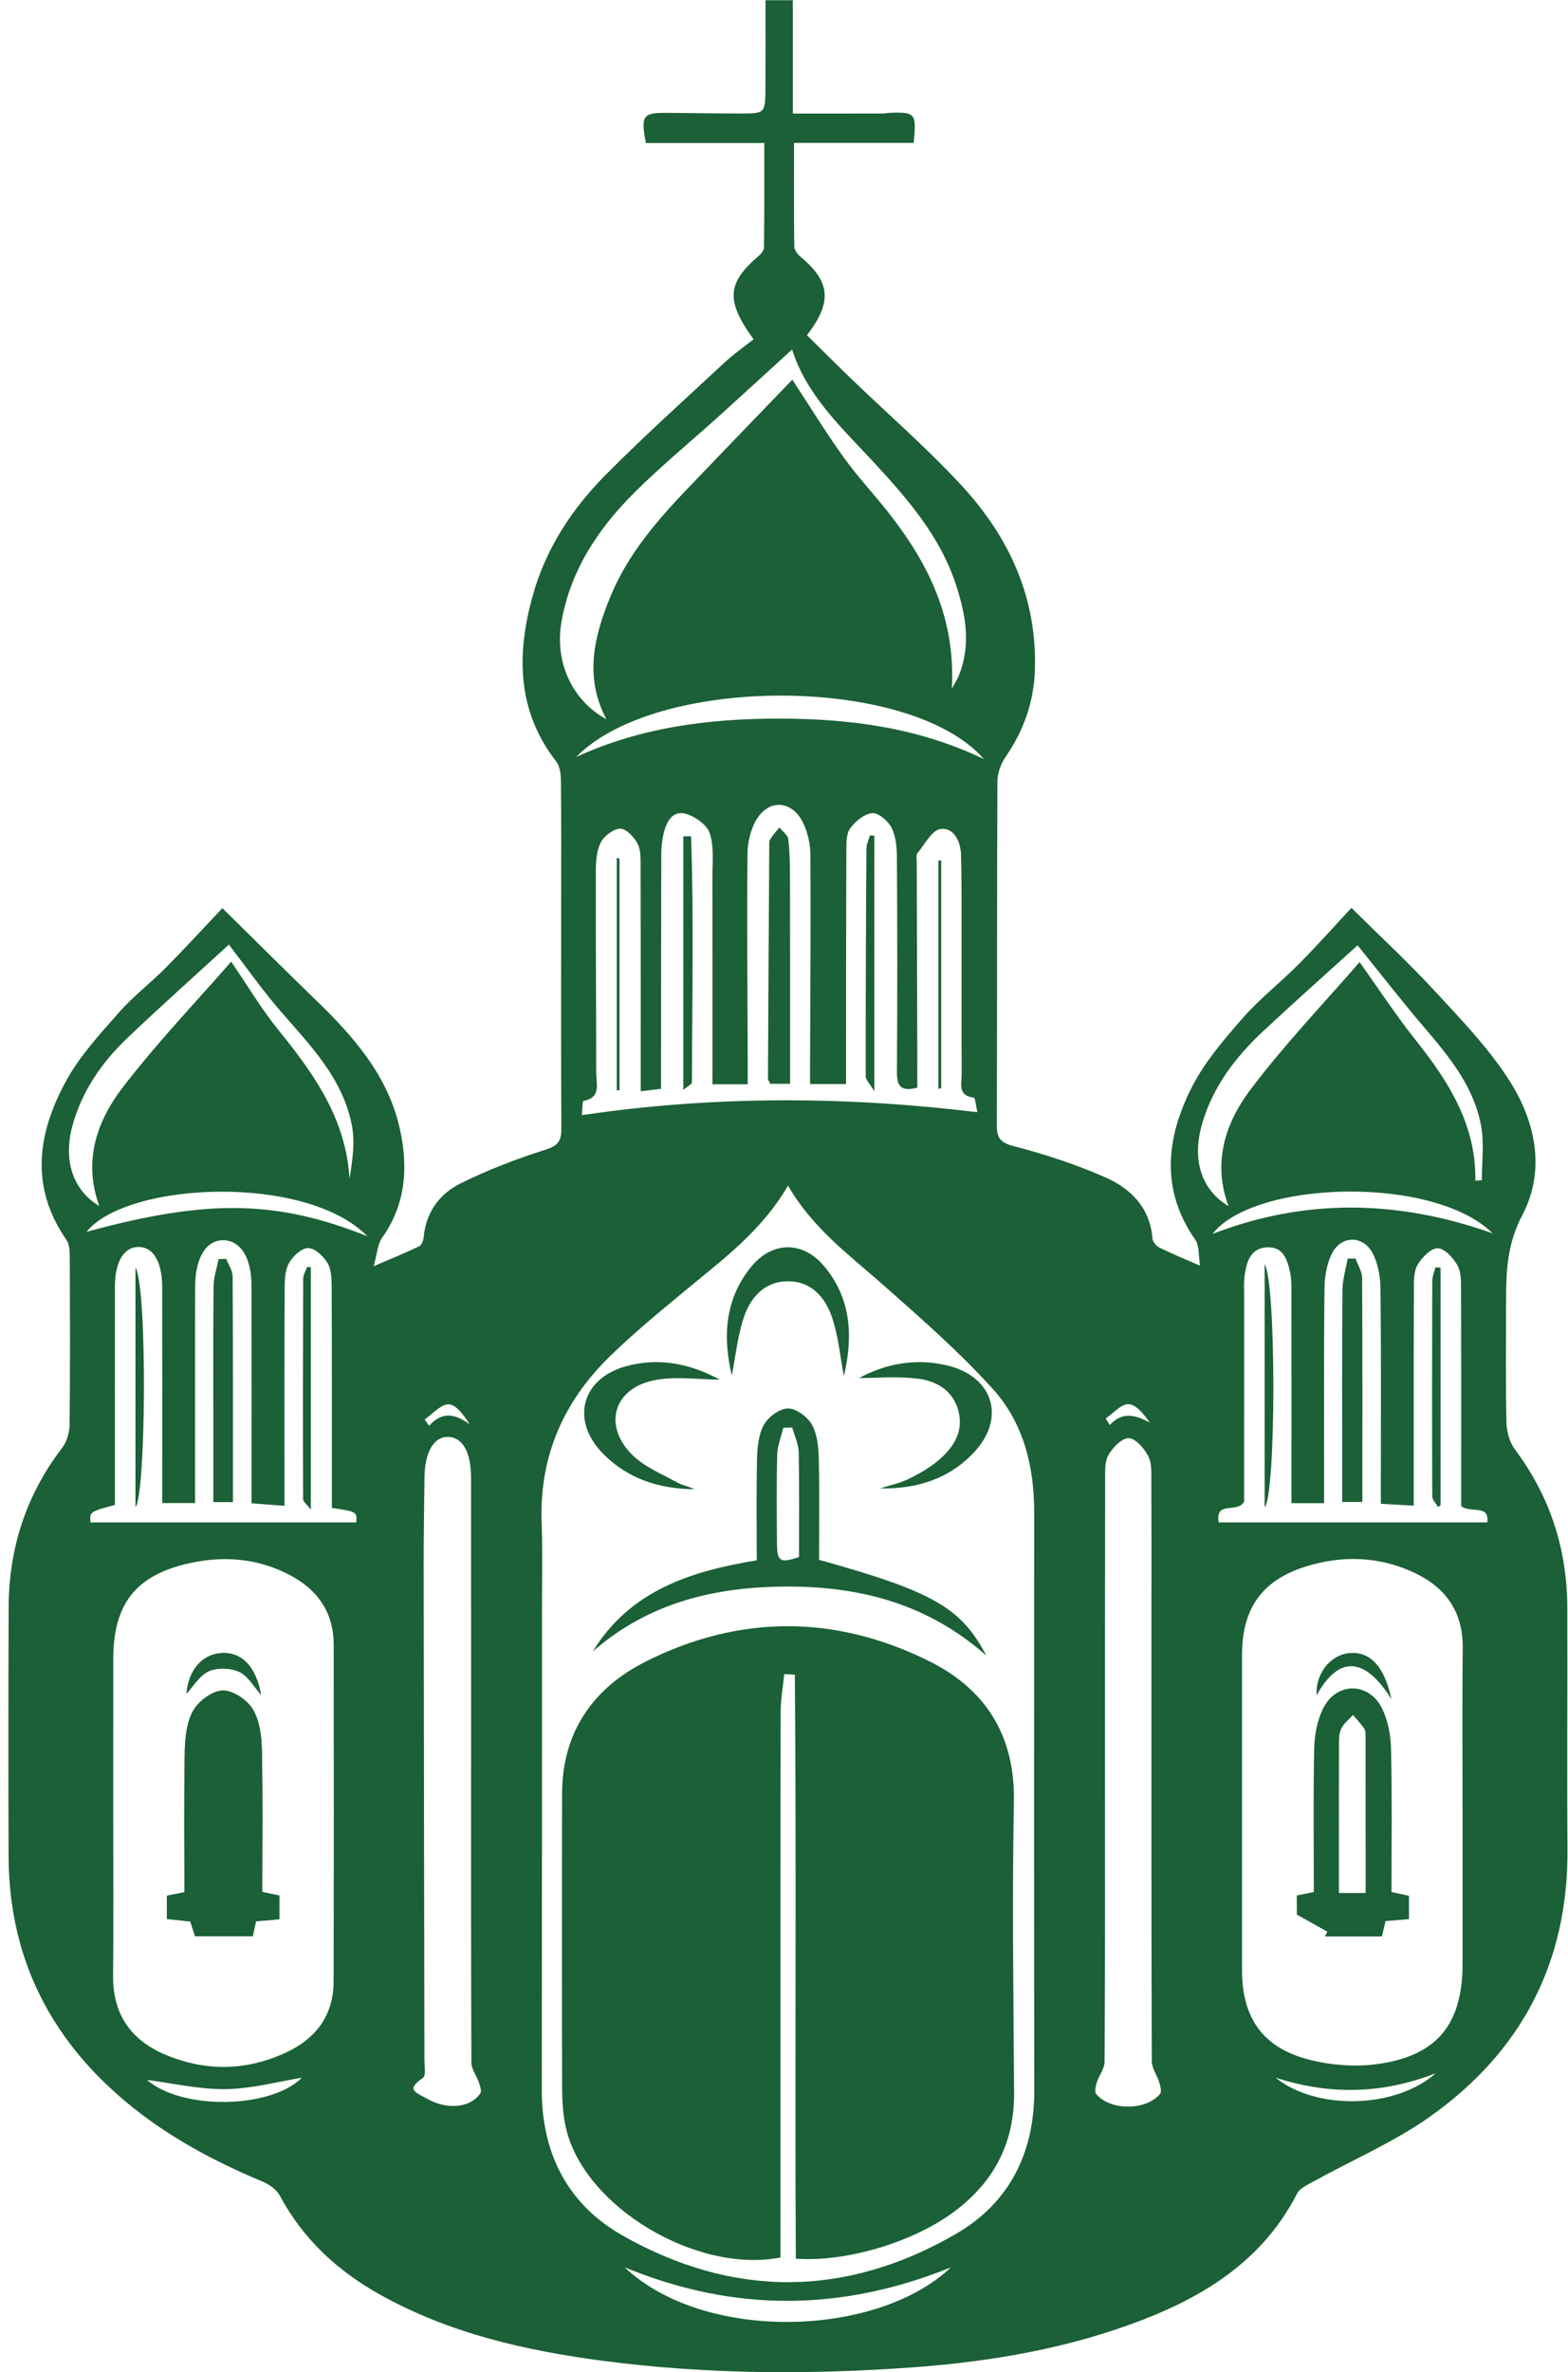 <?xml version="1.0" encoding="UTF-8" standalone="no"?>
<svg width="86px" height="130px" viewBox="0 0 86 130" version="1.1" xmlns="http://www.w3.org/2000/svg" xmlns:xlink="http://www.w3.org/1999/xlink" xmlns:sketch="http://www.bohemiancoding.com/sketch/ns">
    <!-- Generator: Sketch 3.3.3 (12081) - http://www.bohemiancoding.com/sketch -->
    <title>Group</title>
    <desc>Created with Sketch.</desc>
    <defs></defs>
    <g id="Welcome" stroke="none" stroke-width="1" fill="none" fill-rule="evenodd" sketch:type="MSPage">
        <g id="kd_lend_04" sketch:type="MSArtboardGroup" transform="translate(-1084, -4061)" fill="#1B6036">
            <g id="Group" sketch:type="MSLayerGroup" transform="translate(1084, 4061)">
                <path d="M12.196,49.771 C13.849,51.396 15.604,53.143 17.382,54.866 C19.432,56.854 21.284,58.97 21.929,61.864 C22.4,63.98 22.262,65.998 20.953,67.843 C20.708,68.187 20.691,68.693 20.492,69.395 C21.505,68.96 22.26,68.656 22.991,68.302 C23.123,68.239 23.221,67.986 23.236,67.812 C23.359,66.444 24.107,65.428 25.257,64.859 C26.753,64.117 28.327,63.514 29.916,63.01 C30.618,62.79 30.792,62.522 30.789,61.847 C30.765,57.537 30.779,53.227 30.779,48.919 C30.779,46.872 30.787,44.825 30.765,42.78 C30.76,42.432 30.713,42.004 30.515,41.747 C28.337,38.946 28.327,35.846 29.222,32.631 C29.936,30.073 31.361,27.901 33.2,26.043 C35.306,23.919 37.536,21.916 39.728,19.879 C40.243,19.401 40.824,18.998 41.332,18.593 C39.779,16.475 39.892,15.493 41.599,14.037 C41.736,13.92 41.901,13.728 41.903,13.569 C41.925,11.691 41.918,9.816 41.918,7.837 L35.424,7.837 C35.142,6.325 35.25,6.178 36.574,6.185 C37.916,6.193 39.257,6.22 40.601,6.22 C41.962,6.222 41.972,6.215 41.982,4.818 C41.991,3.24 41.984,1.664 41.984,0.012 L43.485,0.012 L43.485,6.225 C45.184,6.225 46.773,6.225 48.362,6.222 C48.529,6.222 48.696,6.185 48.863,6.18 C50.202,6.139 50.278,6.229 50.111,7.832 L43.549,7.832 C43.549,9.82 43.539,11.669 43.563,13.515 C43.566,13.701 43.74,13.932 43.899,14.064 C45.545,15.434 45.667,16.541 44.26,18.37 C45.052,19.15 45.849,19.95 46.661,20.733 C48.696,22.692 50.837,24.55 52.752,26.622 C55.342,29.425 56.874,32.739 56.762,36.668 C56.713,38.436 56.161,40.019 55.158,41.474 C54.895,41.857 54.707,42.38 54.704,42.839 C54.675,49.098 54.694,55.36 54.672,61.619 C54.67,62.326 54.819,62.613 55.597,62.814 C57.311,63.256 59.013,63.816 60.629,64.527 C62.022,65.141 63.076,66.189 63.209,67.875 C63.224,68.055 63.417,68.288 63.591,68.374 C64.246,68.7 64.928,68.977 65.823,69.37 C65.725,68.788 65.786,68.268 65.561,67.949 C63.643,65.215 63.962,62.385 65.34,59.638 C66.039,58.251 67.093,57.016 68.126,55.836 C69.072,54.748 70.23,53.853 71.248,52.824 C72.285,51.778 73.263,50.676 74.122,49.756 C75.605,51.226 77.226,52.726 78.722,54.343 C80.174,55.919 81.692,57.488 82.825,59.284 C84.237,61.525 84.772,64.174 83.492,66.601 C82.673,68.153 82.604,69.628 82.604,71.223 C82.602,73.479 82.575,75.735 82.624,77.988 C82.636,78.481 82.805,79.056 83.097,79.446 C85.022,82.021 85.952,84.91 85.961,88.103 C85.979,92.514 85.937,96.925 85.971,101.336 C86.02,107.578 83.423,112.484 78.389,116.031 C76.427,117.413 74.176,118.375 72.062,119.544 C71.726,119.73 71.292,119.919 71.135,120.228 C69.332,123.746 66.269,125.736 62.748,127.108 C58.616,128.716 54.28,129.448 49.876,129.757 C44.26,130.152 38.649,130.118 33.058,129.384 C28.813,128.824 24.668,127.884 20.877,125.776 C18.535,124.472 16.627,122.732 15.347,120.331 C15.168,119.993 14.751,119.708 14.378,119.553 C11.283,118.262 8.392,116.647 5.935,114.33 C2.315,110.918 0.491,106.719 0.471,101.746 C0.454,97.202 0.459,92.656 0.474,88.111 C0.483,84.88 1.415,81.957 3.394,79.372 C3.654,79.036 3.811,78.531 3.816,78.099 C3.85,75.035 3.838,71.972 3.826,68.909 C3.823,68.585 3.814,68.194 3.644,67.951 C1.609,65.026 2.07,62.058 3.649,59.199 C4.4,57.836 5.503,56.651 6.543,55.468 C7.316,54.589 8.27,53.867 9.096,53.033 C10.204,51.913 11.266,50.755 12.196,49.771 L12.196,49.771 Z M43.22,64.977 C41.758,67.5 39.568,69.078 37.504,70.794 C36.108,71.952 34.701,73.108 33.406,74.377 C30.887,76.849 29.578,79.849 29.708,83.435 C29.767,85.082 29.725,86.731 29.725,88.378 C29.725,97.097 29.727,105.815 29.715,114.534 C29.71,118.029 31.142,120.815 34.141,122.516 C40.209,125.957 46.403,125.925 52.438,122.425 C55.354,120.734 56.732,118.002 56.727,114.58 C56.71,104.016 56.718,93.449 56.722,82.885 C56.725,80.376 56.139,77.986 54.466,76.137 C52.585,74.056 50.449,72.193 48.338,70.332 C46.521,68.732 44.559,67.294 43.22,64.977 L43.22,64.977 Z M80.218,99.424 C80.218,96.395 80.191,93.366 80.228,90.337 C80.25,88.297 79.259,86.959 77.481,86.152 C75.595,85.295 73.629,85.239 71.669,85.838 C69.224,86.586 68.123,88.138 68.121,90.703 C68.118,96.459 68.118,102.214 68.121,107.97 C68.121,110.607 69.271,112.244 71.836,112.889 C72.984,113.179 74.249,113.282 75.419,113.137 C78.788,112.72 80.223,110.975 80.218,107.602 C80.216,104.878 80.218,102.151 80.218,99.424 L80.218,99.424 Z M6.21,99.298 C6.21,102.293 6.232,105.288 6.202,108.285 C6.183,110.442 7.227,111.858 9.157,112.644 C11.352,113.537 13.559,113.488 15.707,112.479 C17.333,111.718 18.292,110.449 18.297,108.604 C18.312,102.443 18.312,96.284 18.302,90.126 C18.297,88.376 17.427,87.129 15.906,86.326 C14.162,85.406 12.304,85.251 10.415,85.666 C7.45,86.314 6.217,87.895 6.212,90.916 C6.21,93.712 6.212,96.505 6.21,99.298 L6.21,99.298 Z M35.142,59.807 C35.142,55.566 35.147,51.464 35.135,47.36 C35.135,46.965 35.132,46.511 34.948,46.192 C34.75,45.848 34.325,45.404 34.016,45.416 C33.644,45.431 33.143,45.804 32.957,46.158 C32.724,46.607 32.68,47.193 32.68,47.719 C32.67,51.42 32.7,55.124 32.7,58.823 C32.7,59.405 32.982,60.153 32.008,60.335 C31.939,60.35 31.949,60.792 31.912,61.116 C39.179,60.045 46.337,60.075 53.606,60.954 C53.517,60.566 53.488,60.163 53.412,60.156 C52.507,60.048 52.747,59.378 52.745,58.85 C52.733,56.494 52.742,54.137 52.74,51.781 C52.737,50.134 52.755,48.487 52.708,46.84 C52.688,46.126 52.321,45.338 51.587,45.433 C51.112,45.495 50.717,46.275 50.317,46.761 C50.231,46.864 50.28,47.088 50.28,47.255 C50.29,51.025 50.302,54.793 50.312,58.563 L50.312,59.608 C49.424,59.842 49.189,59.532 49.194,58.771 C49.221,54.866 49.216,50.961 49.194,47.058 C49.191,46.496 49.15,45.878 48.914,45.392 C48.73,45.011 48.196,44.542 47.85,44.565 C47.413,44.596 46.906,45.014 46.626,45.406 C46.403,45.718 46.423,46.243 46.42,46.675 C46.403,50.541 46.406,54.41 46.403,58.278 L46.403,59.412 L44.429,59.412 C44.429,58.99 44.427,58.632 44.429,58.271 C44.441,54.469 44.473,50.664 44.449,46.862 C44.444,46.248 44.299,45.578 44.017,45.036 C43.404,43.855 42.168,43.791 41.489,44.92 C41.162,45.46 41.001,46.18 40.996,46.82 C40.964,50.654 40.998,54.491 41.01,58.325 C41.013,58.683 41.01,59.039 41.01,59.424 L39.076,59.424 C39.076,55.622 39.08,51.891 39.073,48.16 C39.071,47.326 39.176,46.445 38.933,45.679 C38.784,45.21 38.117,44.736 37.594,44.596 C36.883,44.405 36.547,45.046 36.398,45.676 C36.314,46.032 36.273,46.408 36.27,46.774 C36.258,50.708 36.258,54.643 36.255,58.578 L36.255,59.672 C35.836,59.724 35.542,59.758 35.142,59.807 L35.142,59.807 Z M18.201,82.639 L18.201,81.508 C18.201,77.87 18.206,74.235 18.192,70.597 C18.189,70.136 18.187,69.603 17.971,69.23 C17.748,68.85 17.257,68.393 16.892,68.401 C16.519,68.41 16.031,68.874 15.83,69.262 C15.612,69.679 15.614,70.239 15.612,70.737 C15.595,74.274 15.602,77.809 15.602,81.343 L15.602,82.527 C14.923,82.475 14.381,82.433 13.797,82.387 C13.797,78.329 13.804,74.392 13.795,70.453 C13.79,68.931 13.196,67.996 12.274,67.971 C11.32,67.947 10.71,68.916 10.702,70.499 C10.692,72.318 10.697,74.134 10.697,75.953 L10.697,82.374 L8.897,82.374 L8.897,81.329 C8.897,77.725 8.902,74.122 8.895,70.519 C8.89,69.142 8.4,68.339 7.6,68.339 C6.796,68.342 6.305,69.144 6.303,70.514 C6.298,74.083 6.3,77.652 6.3,81.221 L6.3,82.48 C4.92,82.848 4.92,82.848 4.961,83.437 L19.54,83.437 C19.582,82.851 19.582,82.851 18.201,82.639 L18.201,82.639 Z M66.841,83.435 L81.572,83.435 C81.709,82.421 80.65,82.951 80.14,82.544 L80.14,81.55 C80.14,77.946 80.147,74.343 80.132,70.742 C80.132,70.276 80.154,69.743 79.946,69.365 C79.718,68.948 79.24,68.423 78.859,68.41 C78.487,68.401 77.984,68.916 77.749,69.321 C77.533,69.694 77.548,70.229 77.548,70.693 C77.533,74.262 77.538,77.831 77.538,81.4 L77.538,82.517 C76.851,82.48 76.326,82.45 75.735,82.416 L75.735,81.223 C75.735,77.689 75.755,74.152 75.716,70.617 C75.708,69.969 75.583,69.257 75.289,68.69 C74.767,67.689 73.56,67.694 73.052,68.7 C72.763,69.272 72.65,69.984 72.643,70.634 C72.604,74.169 72.623,77.706 72.623,81.24 L72.623,82.382 L70.833,82.382 L70.833,81.258 C70.833,77.789 70.836,74.321 70.831,70.853 C70.831,70.485 70.838,70.107 70.762,69.751 C70.612,69.039 70.382,68.298 69.462,68.361 C68.582,68.423 68.371,69.157 68.268,69.881 C68.209,70.276 68.239,70.686 68.239,71.091 C68.236,74.89 68.236,78.688 68.236,82.298 C67.861,82.968 66.64,82.21 66.841,83.435 L66.841,83.435 Z M60.604,96.942 C60.604,102.291 60.614,107.637 60.585,112.985 C60.582,113.365 60.281,113.739 60.156,114.129 C60.094,114.328 60.021,114.632 60.119,114.755 C60.874,115.685 62.861,115.685 63.626,114.755 C63.724,114.637 63.643,114.33 63.584,114.129 C63.464,113.734 63.172,113.351 63.172,112.963 C63.145,105.192 63.152,97.423 63.152,89.652 C63.152,86.832 63.16,84.012 63.147,81.191 C63.145,80.725 63.182,80.195 62.981,79.809 C62.758,79.387 62.294,78.835 61.914,78.82 C61.544,78.803 61.034,79.326 60.798,79.736 C60.585,80.109 60.612,80.644 60.612,81.11 C60.602,86.388 60.604,91.665 60.604,96.942 L60.604,96.942 Z M25.838,97.003 C25.838,91.662 25.84,86.321 25.835,80.978 C25.835,79.586 25.37,78.776 24.59,78.749 C23.788,78.722 23.292,79.586 23.28,81.022 C23.265,82.603 23.234,84.181 23.236,85.759 C23.246,94.807 23.265,103.852 23.278,112.899 C23.28,113.233 23.373,113.753 23.204,113.871 C22.24,114.539 22.775,114.652 23.449,115.035 C24.445,115.599 25.755,115.579 26.343,114.73 C26.431,114.6 26.326,114.308 26.257,114.109 C26.137,113.748 25.858,113.402 25.855,113.049 C25.831,107.7 25.838,102.352 25.838,97.003 L25.838,97.003 Z M43.458,20.807 C44.353,22.172 45.26,23.652 46.268,25.058 C47.05,26.148 47.982,27.132 48.809,28.193 C50.935,30.925 52.416,33.907 52.205,37.738 C52.399,37.39 52.487,37.257 52.549,37.115 C53.292,35.389 52.973,33.679 52.414,31.995 C51.531,29.337 49.731,27.287 47.872,25.282 C46.141,23.416 44.245,21.671 43.443,19.153 C42.077,20.4 40.77,21.6 39.451,22.79 C37.903,24.189 36.285,25.515 34.809,26.98 C32.825,28.954 31.297,31.234 30.797,34.066 C30.412,36.271 31.353,38.367 33.259,39.422 C32.04,37.105 32.579,34.911 33.457,32.748 C34.411,30.397 36.044,28.517 37.773,26.713 C39.701,24.697 41.641,22.692 43.458,20.807 L43.458,20.807 Z M80.919,64.704 C81.037,64.697 81.155,64.687 81.273,64.68 C81.273,63.71 81.405,62.718 81.246,61.778 C80.875,59.608 79.524,57.957 78.136,56.332 C76.863,54.844 75.664,53.295 74.46,51.808 C72.856,53.261 71.073,54.844 69.33,56.469 C67.782,57.905 66.512,59.55 65.924,61.621 C65.364,63.592 65.897,65.212 67.38,66.103 C66.495,63.72 67.199,61.55 68.577,59.726 C70.468,57.22 72.655,54.937 74.57,52.728 C75.625,54.206 76.574,55.659 77.651,57.012 C79.455,59.277 80.964,61.643 80.919,64.704 L80.919,64.704 Z M12.554,51.769 C10.783,53.391 8.853,55.109 6.982,56.891 C5.579,58.229 4.491,59.797 3.971,61.702 C3.456,63.604 4.003,65.237 5.447,66.096 C4.559,63.671 5.288,61.486 6.7,59.638 C8.583,57.174 10.744,54.923 12.679,52.704 C13.574,54.01 14.344,55.311 15.288,56.472 C17.233,58.87 18.981,61.332 19.17,64.601 C19.329,63.614 19.479,62.613 19.3,61.675 C18.81,59.118 17.039,57.316 15.403,55.436 C14.403,54.282 13.522,53.023 12.554,51.769 L12.554,51.769 Z M31.601,41.489 C35.115,39.867 38.847,39.388 42.653,39.383 C46.499,39.381 50.27,39.835 53.966,41.602 C49.93,36.987 36.013,36.978 31.601,41.489 L31.601,41.489 Z M52.154,124.264 C46.15,126.684 40.287,126.738 34.262,124.261 C38.637,128.395 48.107,128.105 52.154,124.264 L52.154,124.264 Z M81.864,67.593 C78.656,64.402 68.805,64.672 66.5,67.627 C71.52,65.688 76.594,65.723 81.864,67.593 L81.864,67.593 Z M20.153,67.755 C16.772,64.309 6.955,64.765 4.743,67.512 C11.337,65.713 15.141,65.752 20.153,67.755 L20.153,67.755 Z M69.958,113.864 C72.199,115.673 76.542,115.579 78.754,113.621 C75.75,114.792 72.873,114.811 69.958,113.864 L69.958,113.864 Z M16.558,113.871 C15.264,114.08 13.824,114.472 12.38,114.495 C10.913,114.514 9.442,114.166 8.068,113.991 C9.944,115.641 14.822,115.594 16.558,113.871 L16.558,113.871 Z M23.292,77.792 C23.373,77.91 23.452,78.025 23.533,78.143 C24.266,77.32 24.975,77.492 25.767,78.064 C25.446,77.586 25.048,76.989 24.622,76.965 C24.195,76.94 23.736,77.492 23.292,77.792 L23.292,77.792 Z M60.644,77.738 C60.717,77.858 60.791,77.978 60.864,78.099 C61.566,77.34 62.277,77.546 63.067,77.964 C62.728,77.502 62.324,76.974 61.899,76.957 C61.492,76.942 61.063,77.455 60.644,77.738 L60.644,77.738 Z" id="Fill-2" sketch:type="MSShapeGroup"></path>
                <path d="M14.04,105.297 C14.481,105.258 14.879,105.224 15.32,105.184 L15.32,103.886 C14.991,103.817 14.709,103.758 14.383,103.69 C14.383,101.051 14.418,98.466 14.361,95.882 C14.344,95.131 14.236,94.284 13.861,93.67 C13.549,93.16 12.777,92.637 12.218,92.649 C11.659,92.659 10.916,93.209 10.609,93.732 C10.246,94.355 10.153,95.199 10.136,95.95 C10.084,98.535 10.116,101.12 10.116,103.704 C9.751,103.776 9.464,103.832 9.157,103.893 L9.157,105.17 C9.606,105.219 10.028,105.263 10.437,105.307 C10.535,105.614 10.624,105.882 10.697,106.11 L13.863,106.11 C13.929,105.805 13.983,105.555 14.04,105.297 L14.04,105.297 Z M10.229,92.821 C10.572,92.453 10.923,91.839 11.445,91.596 C11.914,91.378 12.649,91.407 13.128,91.628 C13.611,91.851 13.927,92.445 14.315,92.877 C14.05,91.358 13.262,90.528 12.147,90.597 C11.065,90.661 10.334,91.559 10.229,92.821 L10.229,92.821 Z" id="Fill-3" sketch:type="MSShapeGroup"></path>
                <path d="M43.014,91.748 C42.943,92.455 42.815,93.16 42.815,93.867 C42.801,103.456 42.806,113.049 42.806,122.639 L42.806,123.724 C38.176,124.617 32.064,120.94 31.052,116.672 C30.875,115.928 30.833,115.14 30.831,114.372 C30.816,109.021 30.821,103.672 30.828,98.322 C30.831,94.934 32.521,92.517 35.427,91.056 C40.557,88.481 45.815,88.489 50.95,91.034 C54.052,92.571 55.68,95.111 55.609,98.749 C55.509,104.063 55.587,109.382 55.619,114.698 C55.639,117.56 54.42,119.742 52.117,121.365 C49.861,122.955 46.29,123.989 43.647,123.785 C43.593,113.125 43.686,102.453 43.595,91.78 C43.401,91.77 43.208,91.761 43.014,91.748" id="Fill-4" sketch:type="MSShapeGroup"></path>
                <path d="M44.922,85.487 C51.148,87.217 52.701,88.089 54.096,90.732 C50.898,87.912 47.239,86.955 43.237,86.952 C39.255,86.947 35.596,87.819 32.516,90.504 C34.558,87.168 37.906,86.1 41.506,85.514 C41.506,83.592 41.476,81.751 41.523,79.91 C41.538,79.287 41.609,78.589 41.906,78.072 C42.148,77.644 42.764,77.193 43.218,77.193 C43.666,77.19 44.282,77.644 44.525,78.069 C44.819,78.589 44.89,79.284 44.907,79.908 C44.951,81.748 44.922,83.594 44.922,85.487 L44.922,85.487 Z M43.453,78.238 C43.289,78.241 43.124,78.243 42.96,78.248 C42.845,78.737 42.641,79.225 42.629,79.719 C42.585,81.334 42.604,82.949 42.614,84.566 C42.619,85.582 42.788,85.683 43.823,85.335 C43.823,83.42 43.845,81.503 43.806,79.588 C43.796,79.137 43.576,78.688 43.453,78.238 L43.453,78.238 Z" id="Fill-5" sketch:type="MSShapeGroup"></path>
                <path d="M40.137,75.386 C39.654,73.332 39.723,71.272 41.165,69.468 C42.327,68.01 44.034,67.983 45.221,69.417 C46.729,71.233 46.778,73.332 46.283,75.418 C46.089,74.4 45.991,73.283 45.65,72.244 C45.277,71.108 44.5,70.2 43.173,70.222 C41.898,70.242 41.148,71.133 40.785,72.232 C40.449,73.261 40.338,74.365 40.137,75.386" id="Fill-6" sketch:type="MSShapeGroup"></path>
                <path d="M39.478,75.612 C38.308,75.612 37.011,75.399 35.819,75.659 C33.609,76.14 33.077,78.182 34.708,79.763 C35.382,80.416 36.329,80.794 37.17,81.262 C37.45,81.417 37.788,81.459 38.077,81.616 C36.16,81.601 34.433,81.054 33.067,79.66 C31.272,77.833 31.903,75.531 34.365,74.868 C36.221,74.368 37.945,74.78 39.478,75.612" id="Fill-7" sketch:type="MSShapeGroup"></path>
                <path d="M47.117,75.524 C48.483,74.782 50.204,74.377 52.061,74.863 C54.488,75.497 55.153,77.728 53.444,79.571 C52.058,81.066 50.265,81.611 48.259,81.574 C48.789,81.405 49.348,81.294 49.841,81.051 C50.437,80.759 51.036,80.418 51.531,79.981 C52.318,79.294 52.862,78.437 52.563,77.316 C52.262,76.189 51.349,75.678 50.324,75.556 C49.189,75.421 48.027,75.524 47.117,75.524" id="Fill-8" sketch:type="MSShapeGroup"></path>
                <path d="M76.319,103.69 C76.692,103.773 76.979,103.837 77.278,103.901 L77.278,105.177 C76.849,105.214 76.451,105.248 75.99,105.288 C75.929,105.553 75.865,105.828 75.794,106.129 L72.662,106.129 C72.709,106.044 72.756,105.955 72.802,105.867 C72.295,105.582 71.789,105.3 71.127,104.929 L71.127,103.881 C71.422,103.822 71.706,103.763 72.059,103.692 C72.059,101.044 72.022,98.422 72.081,95.801 C72.098,95.055 72.255,94.24 72.596,93.584 C73.33,92.17 75.08,92.19 75.794,93.619 C76.125,94.281 76.28,95.094 76.294,95.842 C76.356,98.432 76.319,101.022 76.319,103.69 L76.319,103.69 Z M74.901,103.746 C74.901,100.818 74.901,97.963 74.897,95.111 C74.897,94.978 74.887,94.819 74.816,94.721 C74.632,94.463 74.411,94.23 74.207,93.989 C73.979,94.247 73.678,94.47 73.548,94.77 C73.42,95.062 73.44,95.43 73.44,95.766 C73.43,97.347 73.435,98.93 73.435,100.513 L73.435,103.746 L74.901,103.746 L74.901,103.746 Z" id="Fill-9" sketch:type="MSShapeGroup"></path>
                <path d="M76.316,93.123 C74.838,90.762 73.41,90.742 72.211,92.912 C72.143,91.758 72.93,90.725 73.965,90.602 C75.107,90.469 75.929,91.284 76.316,93.123" id="Fill-10" sketch:type="MSShapeGroup"></path>
                <path d="M14.04,105.297 C13.983,105.555 13.929,105.805 13.863,106.11 L10.697,106.11 C10.624,105.882 10.535,105.614 10.437,105.307 C10.028,105.263 9.606,105.219 9.157,105.17 L9.157,103.893 C9.464,103.832 9.751,103.776 10.116,103.704 C10.116,101.12 10.084,98.535 10.136,95.95 C10.153,95.199 10.246,94.355 10.609,93.732 C10.916,93.209 11.659,92.659 12.218,92.649 C12.777,92.637 13.549,93.16 13.861,93.67 C14.236,94.284 14.344,95.131 14.361,95.882 C14.418,98.466 14.383,101.051 14.383,103.69 C14.709,103.758 14.991,103.817 15.32,103.886 L15.32,105.184 C14.879,105.224 14.481,105.258 14.04,105.297 L14.04,105.297 Z M12.966,103.734 C12.966,100.796 12.99,97.971 12.936,95.148 C12.929,94.76 12.529,94.382 12.311,94.002 C12.056,94.343 11.585,94.679 11.578,95.025 C11.519,97.909 11.543,100.793 11.543,103.734 L12.966,103.734 L12.966,103.734 Z" id="Fill-11" sketch:type="MSShapeGroup"></path>
                <path d="M10.229,92.821 C10.334,91.559 11.065,90.661 12.147,90.597 C13.262,90.528 14.05,91.358 14.315,92.877 C13.927,92.445 13.611,91.851 13.128,91.628 C12.649,91.407 11.914,91.378 11.445,91.596 C10.923,91.839 10.572,92.453 10.229,92.821" id="Fill-12" sketch:type="MSShapeGroup"></path>
                <path d="M43.333,59.397 L42.239,59.397 C42.192,59.284 42.121,59.194 42.121,59.105 C42.141,54.871 42.165,50.637 42.192,46.403 C42.195,46.27 42.175,46.111 42.239,46.008 C42.384,45.772 42.573,45.566 42.744,45.35 C42.916,45.561 43.205,45.76 43.235,45.988 C43.321,46.715 43.328,47.454 43.328,48.185 C43.338,51.879 43.333,55.573 43.333,59.397" id="Fill-13" sketch:type="MSShapeGroup"></path>
                <path d="M37.477,59.734 L37.477,45.836 C37.619,45.834 37.761,45.834 37.903,45.831 C38.058,50.32 37.96,54.817 37.95,59.311 C37.95,59.422 37.707,59.532 37.477,59.734" id="Fill-14" sketch:type="MSShapeGroup"></path>
                <path d="M47.953,45.799 L47.953,59.807 C47.695,59.375 47.482,59.181 47.482,58.987 C47.477,54.827 47.494,50.667 47.521,46.509 C47.524,46.263 47.649,46.023 47.718,45.78 C47.796,45.784 47.874,45.792 47.953,45.799" id="Fill-15" sketch:type="MSShapeGroup"></path>
                <path d="M33.977,47.066 L33.977,59.751 C33.928,59.753 33.877,59.753 33.828,59.753 L33.828,47.009 C33.877,47.029 33.928,47.046 33.977,47.066" id="Fill-16" sketch:type="MSShapeGroup"></path>
                <path d="M51.47,59.675 L51.47,47.161 C51.521,47.161 51.573,47.161 51.622,47.159 L51.622,59.635 C51.573,59.648 51.521,59.66 51.47,59.675" id="Fill-17" sketch:type="MSShapeGroup"></path>
                <path d="M12.409,68.992 C12.532,69.314 12.76,69.635 12.76,69.959 C12.784,74.056 12.777,78.153 12.777,82.323 L11.7,82.323 L11.7,78.155 C11.7,75.6 11.686,73.042 11.713,70.487 C11.72,69.991 11.892,69.498 11.99,69.004 C12.129,69 12.269,68.997 12.409,68.992" id="Fill-18" sketch:type="MSShapeGroup"></path>
                <path d="M7.431,69.468 C8.095,70.597 8,82.014 7.431,82.588 L7.431,69.468" id="Fill-19" sketch:type="MSShapeGroup"></path>
                <path d="M17.049,69.451 L17.049,82.733 C16.835,82.453 16.625,82.308 16.625,82.161 C16.61,78.13 16.615,74.1 16.629,70.07 C16.632,69.856 16.774,69.645 16.85,69.434 C16.916,69.439 16.983,69.446 17.049,69.451" id="Fill-20" sketch:type="MSShapeGroup"></path>
                <path d="M74.35,68.98 C74.475,69.333 74.705,69.687 74.708,70.04 C74.732,74.105 74.722,78.172 74.722,82.315 L73.616,82.315 L73.616,81.1 C73.616,77.635 73.602,74.169 73.629,70.703 C73.634,70.129 73.815,69.554 73.916,68.977 C74.06,68.977 74.205,68.98 74.35,68.98" id="Fill-21" sketch:type="MSShapeGroup"></path>
                <path d="M79.009,69.471 L79.009,82.497 C78.962,82.529 78.916,82.561 78.869,82.593 C78.761,82.399 78.558,82.203 78.555,82.009 C78.541,78.074 78.543,74.139 78.555,70.207 C78.558,69.957 78.668,69.706 78.73,69.454 C78.823,69.459 78.916,69.463 79.009,69.471" id="Fill-22" sketch:type="MSShapeGroup"></path>
                <path d="M69.362,82.608 L69.362,69.287 C70.004,70.31 69.994,81.93 69.362,82.608" id="Fill-23" sketch:type="MSShapeGroup"></path>
            </g>
        </g>
    </g>
</svg>